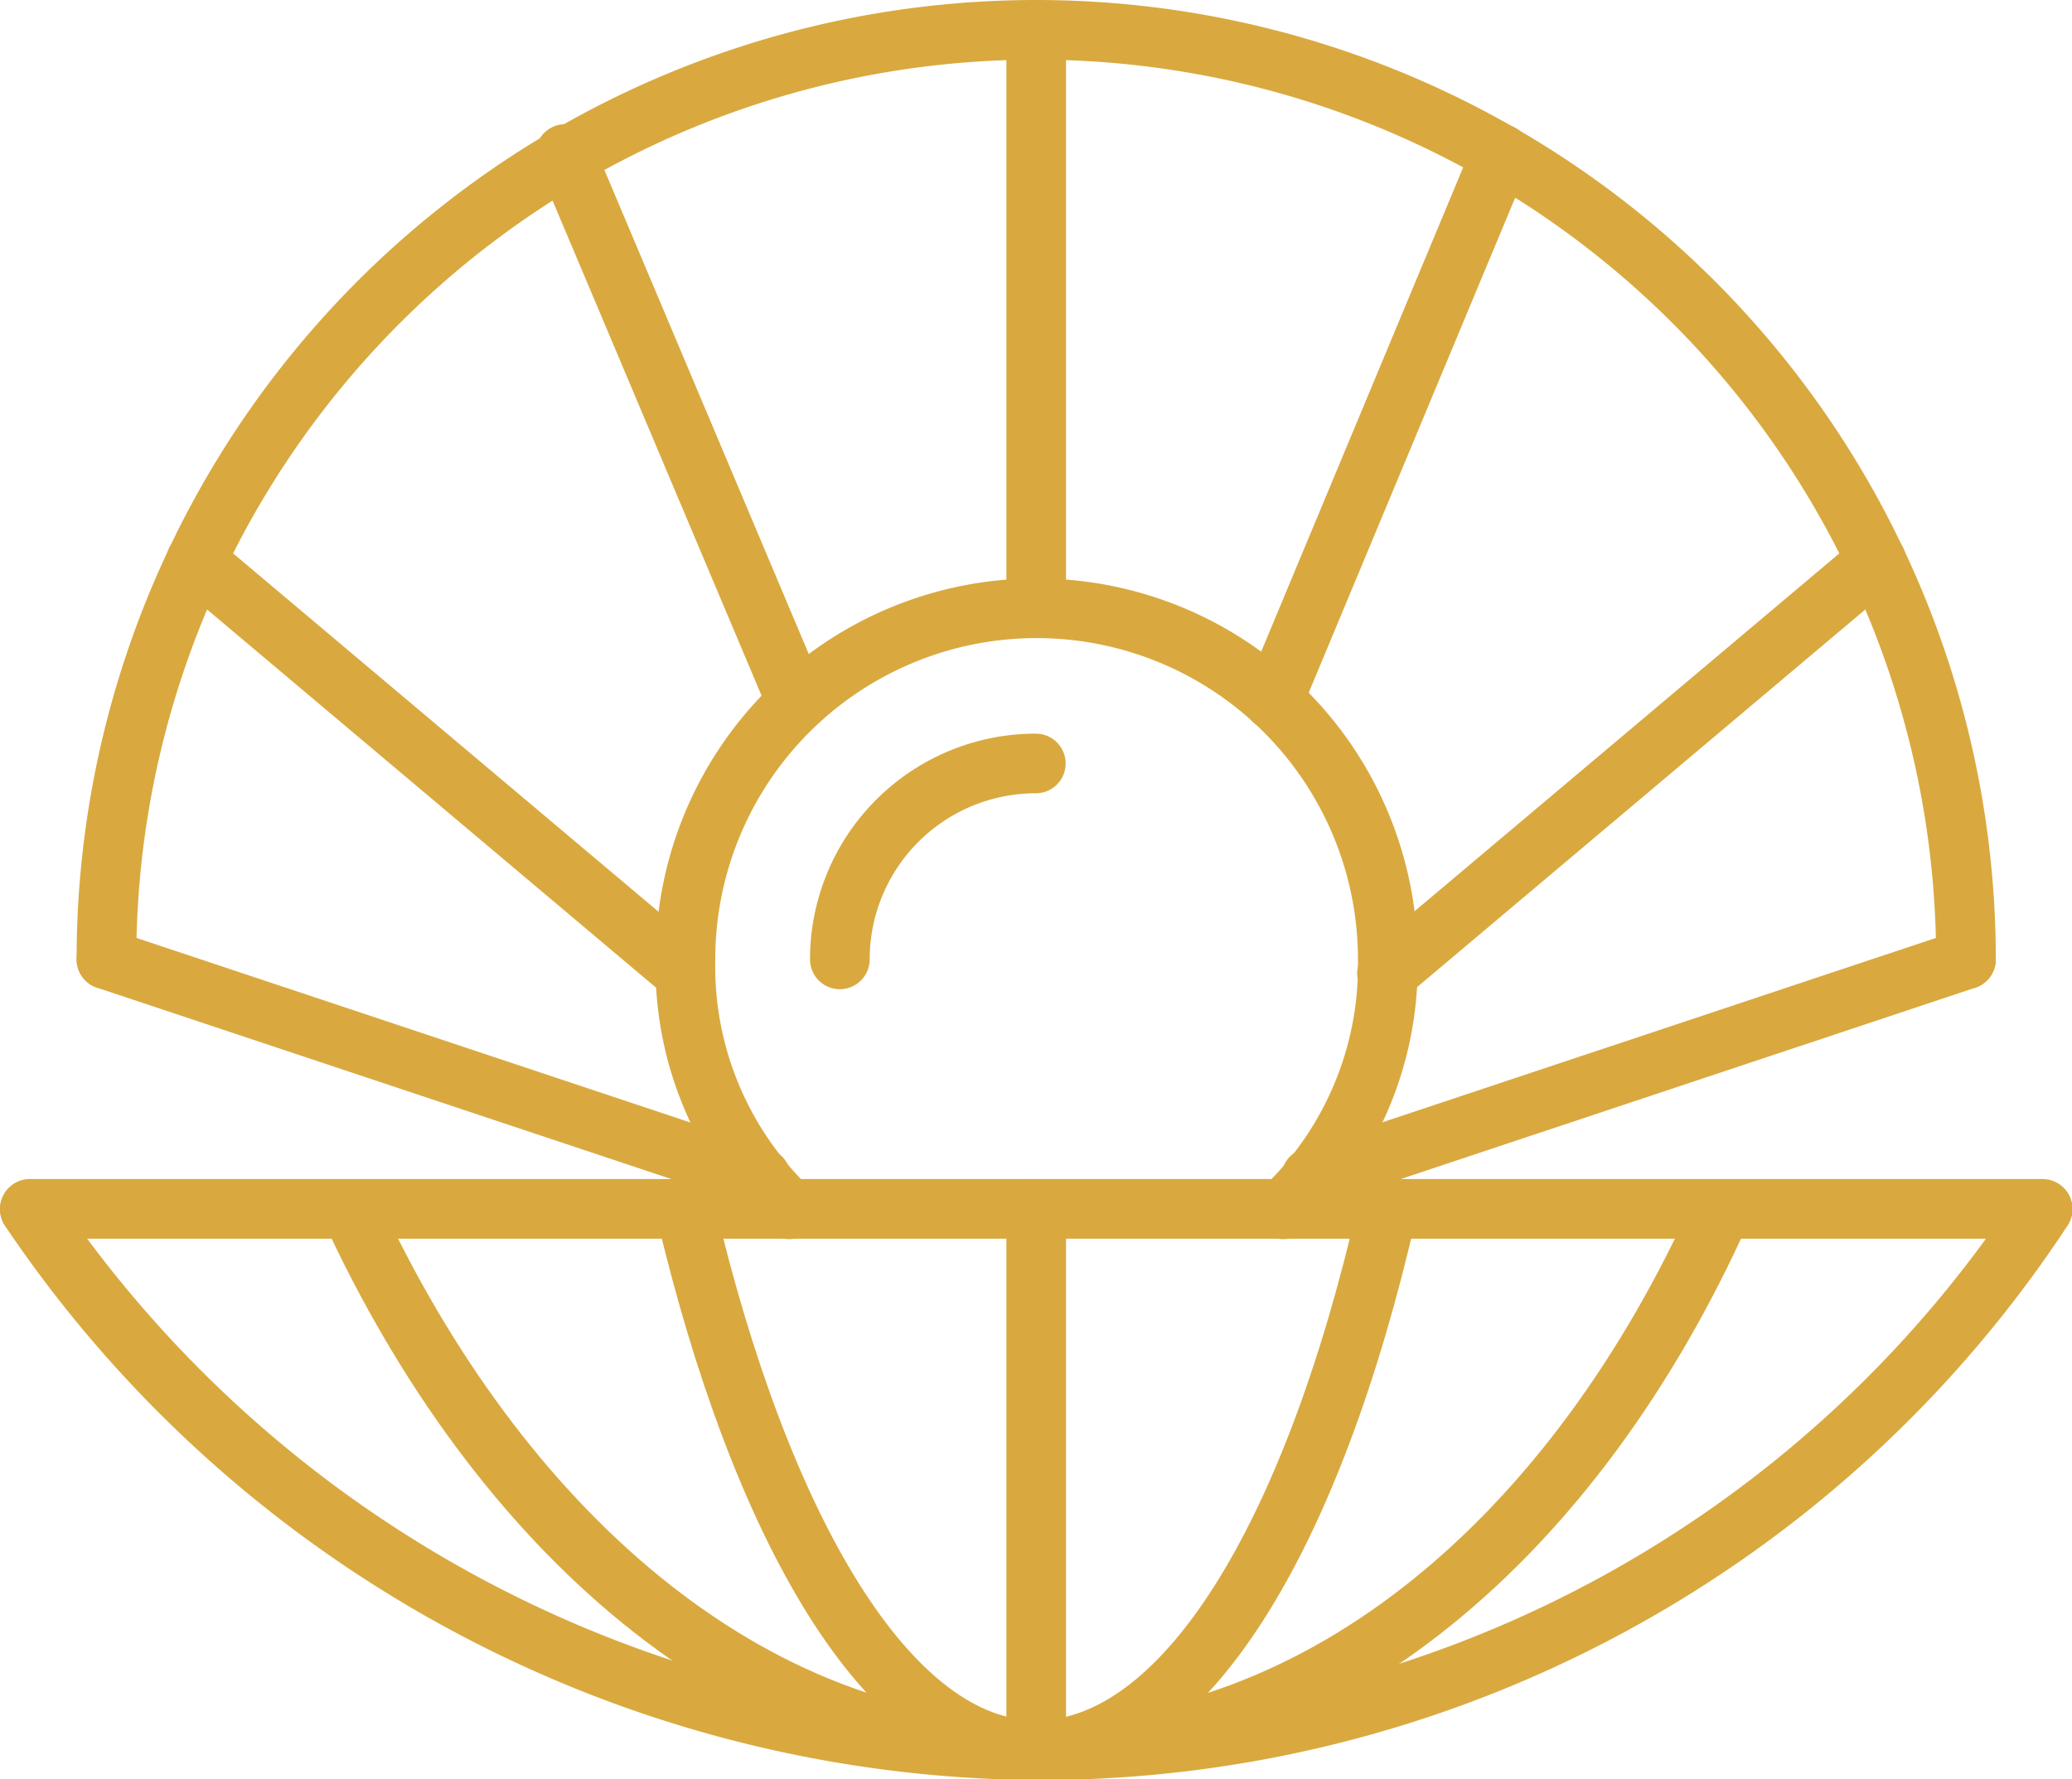 <svg xmlns="http://www.w3.org/2000/svg" viewBox="0 0 51.39 44.14"><defs><style>.cls-1{fill:none;stroke:#d9a93f;stroke-linecap:round;stroke-linejoin:round;stroke-width:1.48px;}</style></defs><title>service-fitness</title><g id="Слой_2" data-name="Слой 2"><g id="main"><path class="cls-1" d="M2.64,23.8a23.06,23.06,0,0,1,46.12,0"/><path class="cls-1" d="M19.57,30A8.34,8.34,0,0,1,17,23.8a8.71,8.71,0,0,1,17.42,0A8.34,8.34,0,0,1,31.83,30"/><path class="cls-1" d="M50.66,30a29.77,29.77,0,0,1-25,13.42A30.37,30.37,0,0,1,.74,30"/><path class="cls-1" d="M42.7,30c-3.64,8.13-9.87,13.42-17,13.42S12.36,37.94,8.7,30"/><path class="cls-1" d="M34.41,30c-1.86,8.16-5.06,13.42-8.71,13.42S18.87,37.94,17,30"/><path class="cls-1" d="M20.83,23.8a4.86,4.86,0,0,1,4.86-4.86"/><line class="cls-1" x1="25.7" y1="15.08" x2="25.7" y2="0.74"/><line class="cls-1" x1="48.76" y1="23.8" x2="32.52" y2="29.21"/><line class="cls-1" x1="18.87" y1="29.21" x2="2.64" y2="23.8"/><line class="cls-1" x1="4.86" y1="13.92" x2="16.99" y2="24.14"/><line class="cls-1" x1="31.58" y1="17.37" x2="37.23" y2="3.82"/><line class="cls-1" x1="46.54" y1="13.92" x2="34.4" y2="24.15"/><line class="cls-1" x1="14.02" y1="3.82" x2="19.76" y2="17.42"/><line class="cls-1" x1="0.74" y1="29.99" x2="50.66" y2="29.99"/><line class="cls-1" x1="25.7" y1="29.99" x2="25.7" y2="43.41"/></g></g></svg>